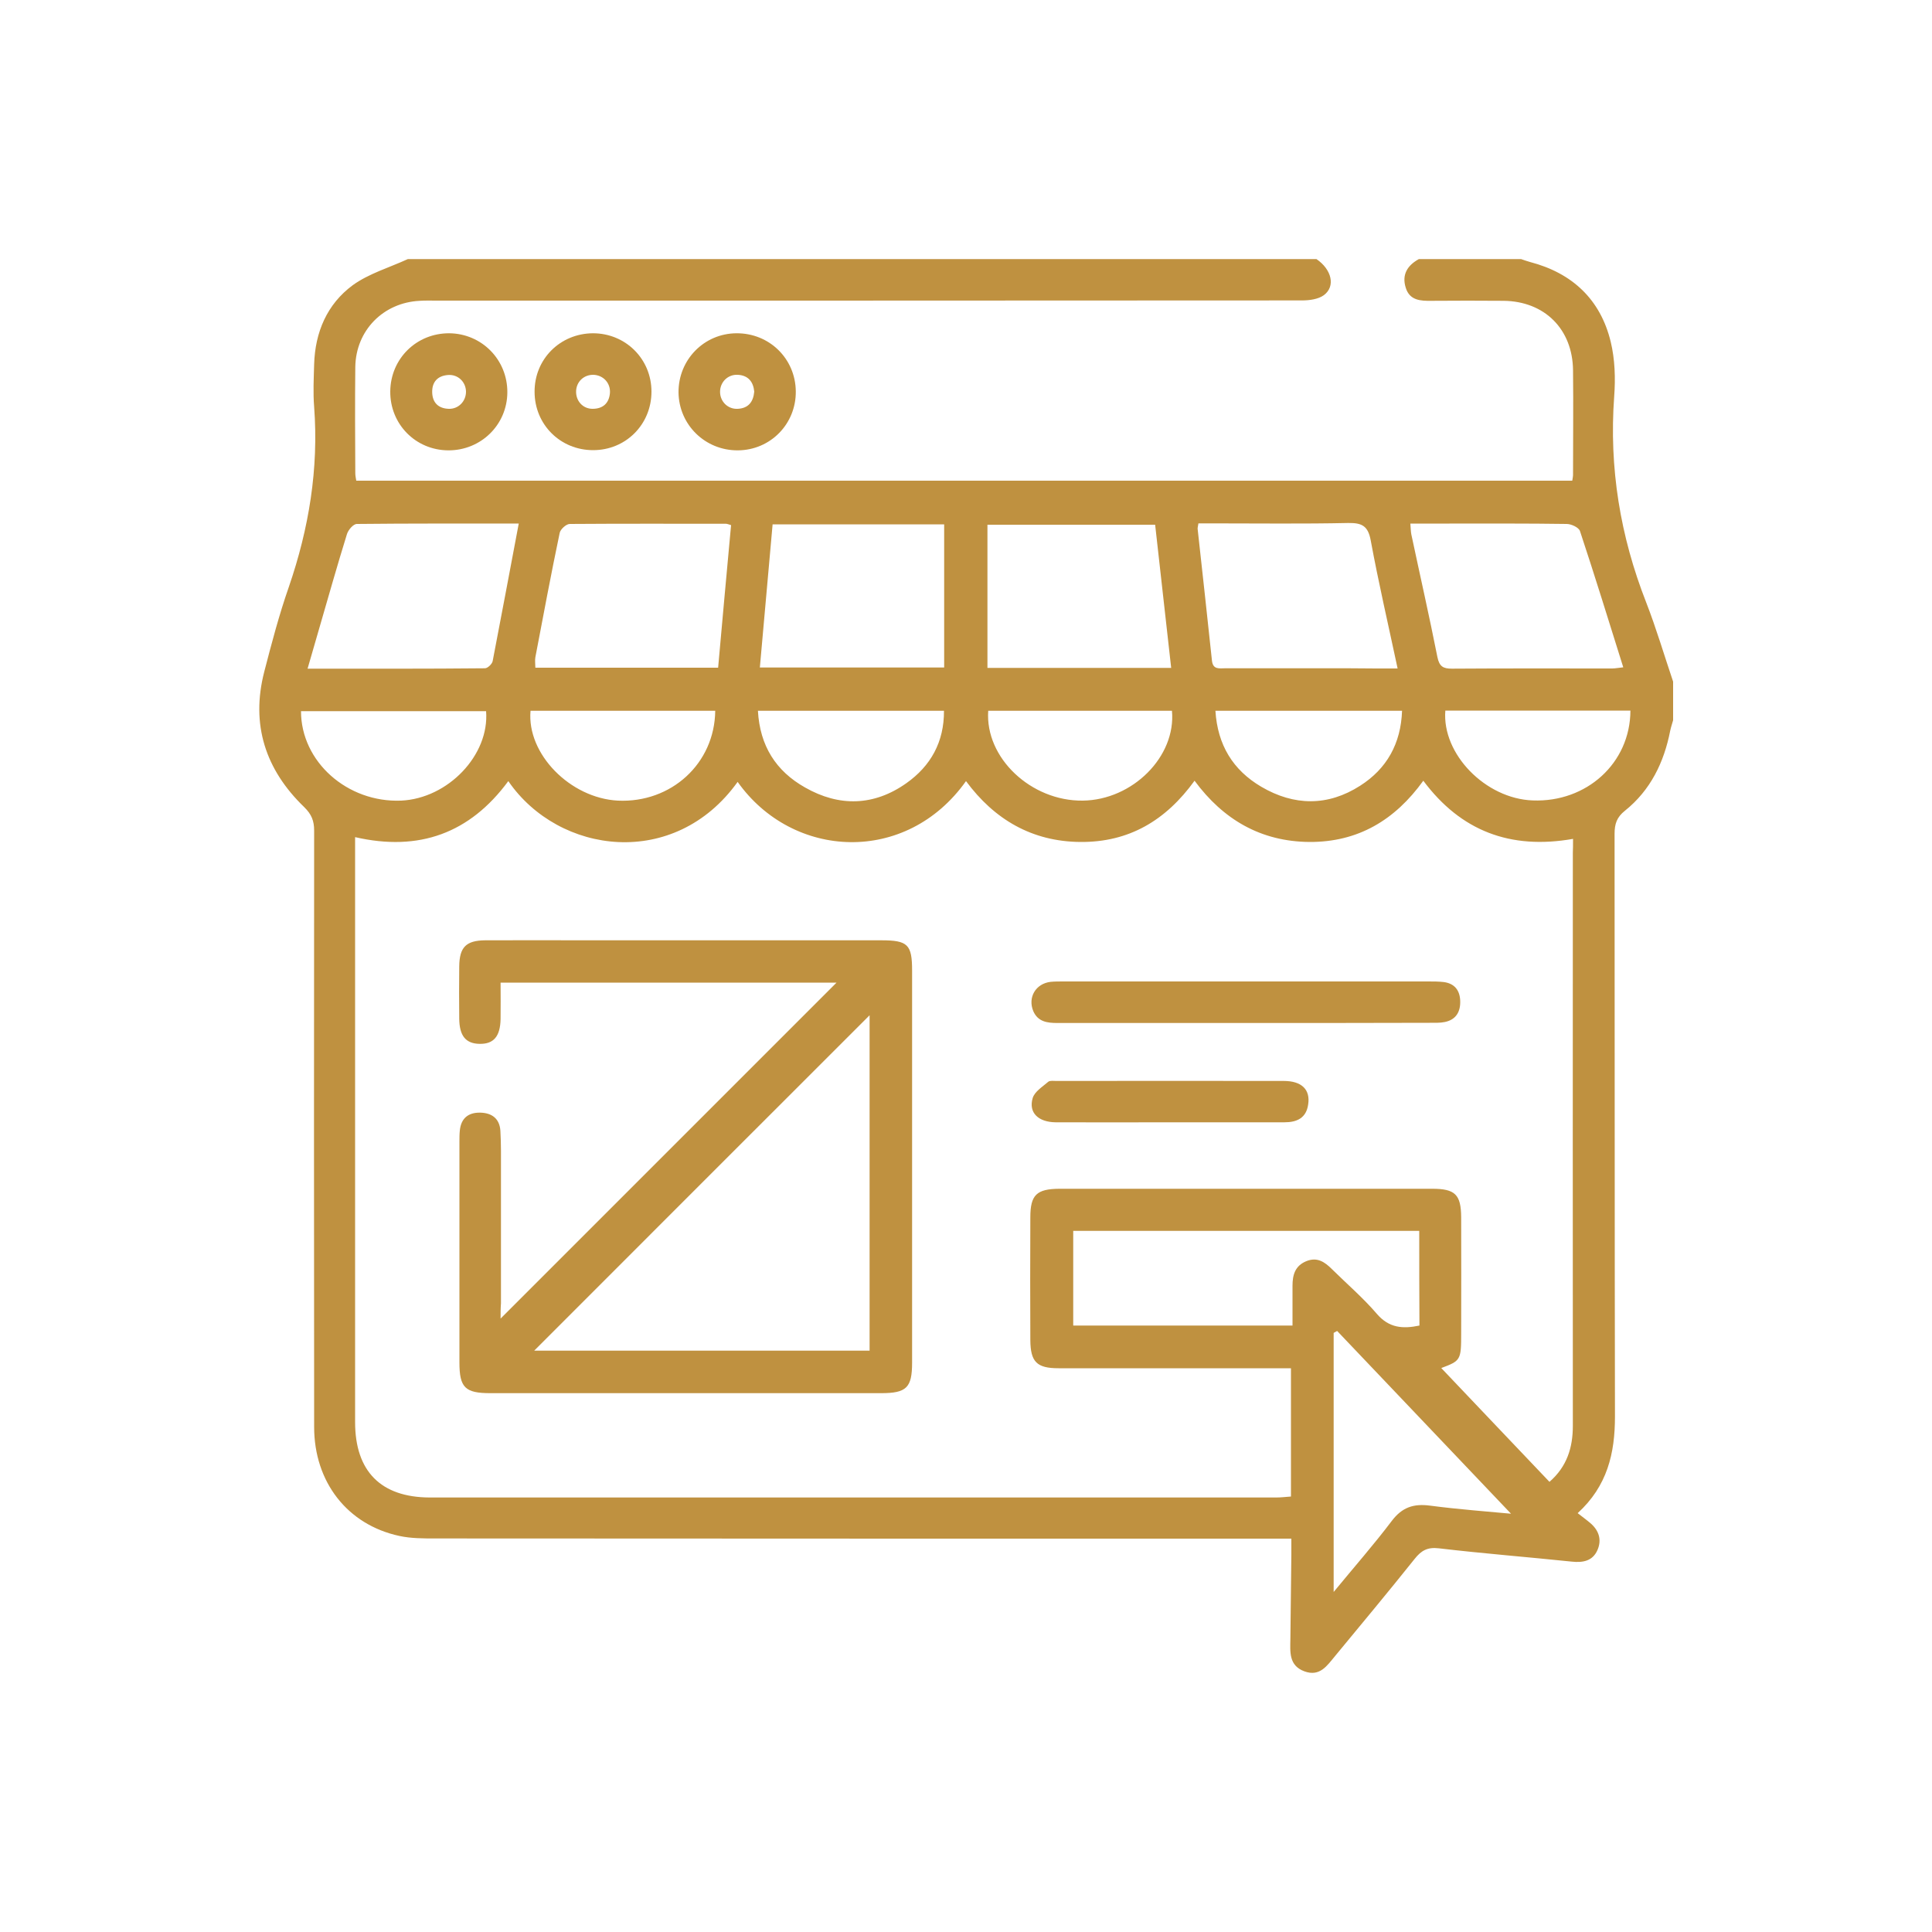 <?xml version="1.0" encoding="utf-8"?>
<!-- Generator: Adobe Illustrator 24.2.3, SVG Export Plug-In . SVG Version: 6.00 Build 0)  -->
<svg version="1.1" id="Layer_1" xmlns="http://www.w3.org/2000/svg" xmlns:xlink="http://www.w3.org/1999/xlink" x="0px" y="0px"
	 viewBox="0 0 100 100" style="enable-background:new 0 0 100 100;" xml:space="preserve">
<g>
	<path style="fill:#BF9140;" d="M21.11,13.41c15.68,0,31.36,0,47.03,0c0.79,0.54,1,1.41,0.38,1.87c-0.29,0.21-0.75,0.27-1.13,0.27
		c-14.93,0.01-29.87,0.01-44.8,0.01c-0.29,0-0.57-0.01-0.86,0.01c-1.89,0.09-3.31,1.53-3.34,3.42c-0.02,1.83-0.01,3.67,0,5.5
		c0,0.13,0.03,0.27,0.05,0.39c21.02,0,41.98,0,62.94,0c0.02-0.14,0.04-0.21,0.04-0.28c0-1.81,0.02-3.62,0-5.43
		c-0.02-2.13-1.47-3.58-3.6-3.6c-1.24-0.01-2.48-0.01-3.72,0c-0.58,0.01-1.14-0.02-1.34-0.68c-0.21-0.67,0.08-1.15,0.68-1.48
		c1.76,0,3.53,0,5.29,0c0.15,0.05,0.31,0.11,0.46,0.15c2.19,0.57,3.65,1.94,4.18,4.13c0.22,0.91,0.25,1.9,0.18,2.83
		c-0.27,3.69,0.31,7.23,1.66,10.67c0.52,1.34,0.93,2.73,1.39,4.09c0,0.67,0,1.33,0,2c-0.05,0.18-0.11,0.35-0.15,0.54
		c-0.32,1.64-1.02,3.08-2.34,4.14c-0.43,0.34-0.54,0.69-0.54,1.2c0.01,10.05,0,20.1,0.02,30.16c0,1.9-0.39,3.59-1.93,5
		c0.24,0.19,0.45,0.34,0.65,0.51c0.45,0.38,0.61,0.87,0.37,1.41c-0.25,0.56-0.75,0.65-1.32,0.59c-2.3-0.24-4.6-0.42-6.89-0.69
		c-0.59-0.07-0.91,0.12-1.25,0.55c-1.35,1.69-2.74,3.36-4.12,5.03c-0.41,0.49-0.78,1.08-1.58,0.79c-0.82-0.3-0.74-1.01-0.73-1.68
		c0.02-1.45,0.03-2.91,0.05-4.36c0-0.25,0-0.5,0-0.83c-0.41,0-0.71,0-1.01,0c-14.44,0-28.87,0-43.31-0.01c-0.62,0-1.25,0-1.85-0.13
		c-2.69-0.58-4.41-2.79-4.41-5.64c-0.01-10.29-0.01-20.58,0-30.87c0-0.5-0.13-0.84-0.52-1.22c-2-1.93-2.77-4.27-2.06-7.01
		c0.38-1.47,0.77-2.95,1.27-4.38c1.04-3.03,1.55-6.11,1.31-9.32c-0.06-0.73-0.02-1.48,0-2.21c0.05-1.66,0.67-3.11,2-4.09
		C19.09,14.16,20.15,13.85,21.11,13.41z M81.42,43.42c-3.25,0.57-5.81-0.41-7.75-3.01c-1.47,2.04-3.38,3.18-5.89,3.17
		c-2.51-0.02-4.46-1.15-5.95-3.17c-1.49,2.06-3.4,3.19-5.91,3.17c-2.5-0.02-4.45-1.16-5.92-3.15c-3.09,4.35-8.97,4.06-11.82,0.04
		c-3.26,4.55-9.25,3.77-11.87-0.04c-1.99,2.7-4.62,3.66-7.93,2.9c0,0.32,0,0.58,0,0.83c0,9.82,0,19.63,0,29.45
		c0,2.54,1.33,3.89,3.86,3.9c14.6,0,29.21,0,43.81,0c0.25,0,0.5-0.03,0.77-0.05c0-2.24,0-4.4,0-6.64c-0.32,0-0.6,0-0.88,0
		c-3.72,0-7.43,0-11.15,0c-1.13,0-1.45-0.33-1.46-1.45c-0.01-2.12-0.01-4.24,0-6.36c0-1.16,0.32-1.47,1.5-1.48
		c6.43,0,12.86,0,19.3,0c1.19,0,1.49,0.3,1.5,1.47c0.01,2,0,4,0,6c0,1.4-0.02,1.43-1.03,1.81c1.81,1.91,3.71,3.9,5.6,5.89
		c0.91-0.79,1.21-1.78,1.21-2.9c-0.01-9.89,0-19.77,0-29.66C81.42,43.93,81.42,43.72,81.42,43.42z M73.46,63.71
		c-6,0-11.94,0-17.91,0c0,1.66,0,3.28,0,4.9c3.8,0,7.55,0,11.35,0c0-0.73,0-1.39,0-2.06c0-0.56,0.13-1.03,0.71-1.27
		c0.56-0.23,0.95,0.03,1.33,0.41c0.78,0.77,1.62,1.49,2.33,2.32c0.63,0.73,1.34,0.78,2.2,0.6C73.46,66.98,73.46,65.39,73.46,63.71z
		 M60.62,34.57c-0.28-2.53-0.56-4.98-0.83-7.41c-2.95,0-5.81,0-8.68,0c0,2.5,0,4.94,0,7.41C54.27,34.57,57.38,34.57,60.62,34.57z
		 M37.84,27.18c-0.14-0.04-0.2-0.07-0.27-0.07c-2.69,0-5.38-0.01-8.08,0.01c-0.18,0-0.48,0.27-0.52,0.46
		c-0.45,2.14-0.85,4.29-1.26,6.44c-0.03,0.17,0,0.35,0,0.54c3.16,0,6.28,0,9.46,0C37.39,32.1,37.61,29.66,37.84,27.18z M39.99,27.14
		c-0.22,2.51-0.44,4.94-0.66,7.41c3.23,0,6.38,0,9.54,0c0-2.49,0-4.94,0-7.41C45.9,27.14,42.98,27.14,39.99,27.14z M72.34,34.6
		c-0.49-2.3-0.99-4.45-1.39-6.62c-0.14-0.76-0.45-0.92-1.17-0.91c-2.33,0.05-4.66,0.02-6.99,0.02c-0.25,0-0.51,0-0.76,0
		c-0.02,0.16-0.05,0.23-0.04,0.29c0.25,2.27,0.5,4.54,0.74,6.81c0.05,0.48,0.38,0.4,0.68,0.4c2.14,0,4.28,0,6.42,0
		C70.63,34.6,71.44,34.6,72.34,34.6z M26.85,27.1c-2.87,0-5.63-0.01-8.38,0.02c-0.18,0-0.44,0.3-0.51,0.52
		c-0.51,1.64-0.97,3.28-1.45,4.93c-0.19,0.65-0.38,1.3-0.59,2.04c3.14,0,6.16,0.01,9.18-0.02c0.14,0,0.37-0.22,0.4-0.37
		C25.95,31.88,26.39,29.54,26.85,27.1z M73,27.1c0.02,0.24,0.02,0.41,0.05,0.56c0.45,2.12,0.93,4.23,1.35,6.35
		c0.1,0.49,0.3,0.6,0.75,0.6c2.76-0.02,5.53-0.01,8.29-0.01c0.18,0,0.35-0.04,0.58-0.06c-0.75-2.39-1.47-4.73-2.24-7.05
		c-0.06-0.19-0.45-0.37-0.69-0.37c-2.02-0.03-4.05-0.02-6.07-0.02C74.36,27.1,73.7,27.1,73,27.1z M69.21,68.89
		c-0.06,0.03-0.12,0.07-0.18,0.1c0,4.42,0,8.84,0,13.41c1.06-1.29,2.08-2.45,3.01-3.68c0.53-0.7,1.12-0.9,1.97-0.79
		c1.52,0.2,3.05,0.31,4.2,0.42C75.32,75.31,72.26,72.1,69.21,68.89z M62.91,36.79c0.11,1.77,0.91,3.07,2.37,3.93
		c1.7,1,3.45,1.02,5.12-0.05c1.38-0.88,2.11-2.18,2.17-3.88C69.33,36.79,66.16,36.79,62.91,36.79z M37.02,36.79
		c-3.22,0-6.39,0-9.56,0c-0.2,2.23,2.05,4.52,4.52,4.65C34.73,41.57,36.99,39.53,37.02,36.79z M25.16,36.81c-3.19,0-6.39,0-9.58,0
		c0,2.62,2.4,4.74,5.18,4.63C23.19,41.33,25.34,39.08,25.16,36.81z M84.39,36.78c-3.22,0-6.4,0-9.58,0
		c-0.18,2.25,2.08,4.56,4.52,4.65C82.12,41.54,84.38,39.5,84.39,36.78z M39.23,36.79c0.1,1.81,0.93,3.12,2.44,3.97
		c1.77,1.01,3.57,0.96,5.24-0.22c1.26-0.89,1.96-2.13,1.95-3.75C45.62,36.79,42.47,36.79,39.23,36.79z M51.15,36.79
		c-0.17,2.44,2.22,4.68,4.89,4.65c2.58-0.03,4.84-2.28,4.62-4.65C57.51,36.79,54.36,36.79,51.15,36.79z"/>
	<path style="fill:#BF9140;" d="M30.69,17.25c1.69,0,3.03,1.33,3.03,3.02c0,1.7-1.33,3.03-3.02,3.03c-1.7,0-3.03-1.33-3.03-3.02
		C27.66,18.59,28.99,17.26,30.69,17.25z M30.72,19.4c-0.49-0.01-0.87,0.34-0.9,0.82c-0.03,0.52,0.34,0.94,0.85,0.94
		c0.53,0,0.85-0.28,0.9-0.81C31.61,19.83,31.23,19.42,30.72,19.4z"/>
	<path style="fill:#BF9140;" d="M38.19,23.31c-1.69,0.01-3.05-1.32-3.07-3c-0.01-1.69,1.32-3.05,3-3.06c1.7-0.01,3.05,1.31,3.07,3
		C41.21,21.94,39.88,23.3,38.19,23.31z M39.04,20.27c-0.05-0.51-0.31-0.84-0.85-0.87c-0.51-0.03-0.92,0.37-0.92,0.88
		c0,0.51,0.41,0.91,0.92,0.88C38.73,21.13,38.99,20.81,39.04,20.27z"/>
	<path style="fill:#BF9140;" d="M26.26,20.31c-0.01,1.68-1.37,3.01-3.06,3c-1.69-0.01-3.02-1.36-3-3.06c0.02-1.69,1.36-3.01,3.06-3
		C24.94,17.27,26.27,18.62,26.26,20.31z M24.12,20.27c-0.01-0.51-0.42-0.9-0.93-0.86c-0.54,0.04-0.83,0.36-0.82,0.89
		c0.01,0.53,0.31,0.84,0.85,0.86C23.72,21.18,24.12,20.78,24.12,20.27z"/>
	<path style="fill:#BF9140;" d="M25.91,68.25c5.84-5.84,11.61-11.61,17.39-17.39c-5.73,0-11.5,0-17.39,0c0,0.63,0.01,1.26,0,1.89
		c-0.02,0.9-0.36,1.29-1.08,1.28c-0.72-0.01-1.05-0.41-1.06-1.3c-0.01-0.9-0.01-1.81,0-2.71c0.01-0.99,0.35-1.34,1.34-1.35
		c1.79-0.01,3.57,0,5.36,0c5.05,0,10.1,0,15.15,0c1.37,0,1.59,0.22,1.59,1.57c0,6.76,0,13.53,0,20.29c0,1.3-0.29,1.58-1.61,1.58
		c-6.74,0-13.48,0-20.22,0c-1.31,0-1.6-0.29-1.6-1.59c0-3.81,0-7.62,0-11.43c0-0.19,0-0.38,0.02-0.57c0.06-0.63,0.43-0.94,1.05-0.93
		c0.61,0.01,1.01,0.31,1.05,0.94c0.04,0.69,0.03,1.38,0.03,2.07c0,2.29,0,4.57,0,6.86C25.91,67.7,25.91,67.96,25.91,68.25z
		 M45.01,52.55c-5.82,5.81-11.58,11.58-17.36,17.36c5.75,0,11.54,0,17.36,0C45.01,64.08,45.01,58.31,45.01,52.55z"/>
	<path style="fill:#BF9140;" d="M64.51,52.95c-3.26,0-6.52,0-9.78,0c-0.52,0-1.01-0.06-1.25-0.62c-0.29-0.71,0.13-1.42,0.9-1.51
		c0.21-0.02,0.43-0.02,0.64-0.02c6.31,0,12.61,0,18.92,0c0.26,0,0.52,0,0.78,0.03c0.56,0.07,0.84,0.42,0.86,0.97
		c0.02,0.56-0.21,0.98-0.8,1.1c-0.25,0.05-0.52,0.04-0.78,0.04C70.84,52.95,67.67,52.95,64.51,52.95z"/>
	<path style="fill:#BF9140;" d="M60.49,58.09c-1.95,0-3.9,0.01-5.85,0c-0.9-0.01-1.41-0.5-1.19-1.25c0.1-0.34,0.51-0.59,0.81-0.85
		c0.09-0.07,0.28-0.04,0.42-0.04c3.92,0,7.85-0.01,11.77,0c0.93,0,1.38,0.45,1.26,1.22c-0.1,0.7-0.58,0.92-1.23,0.92
		C64.49,58.09,62.49,58.09,60.49,58.09z"/>
</g>
</svg>
